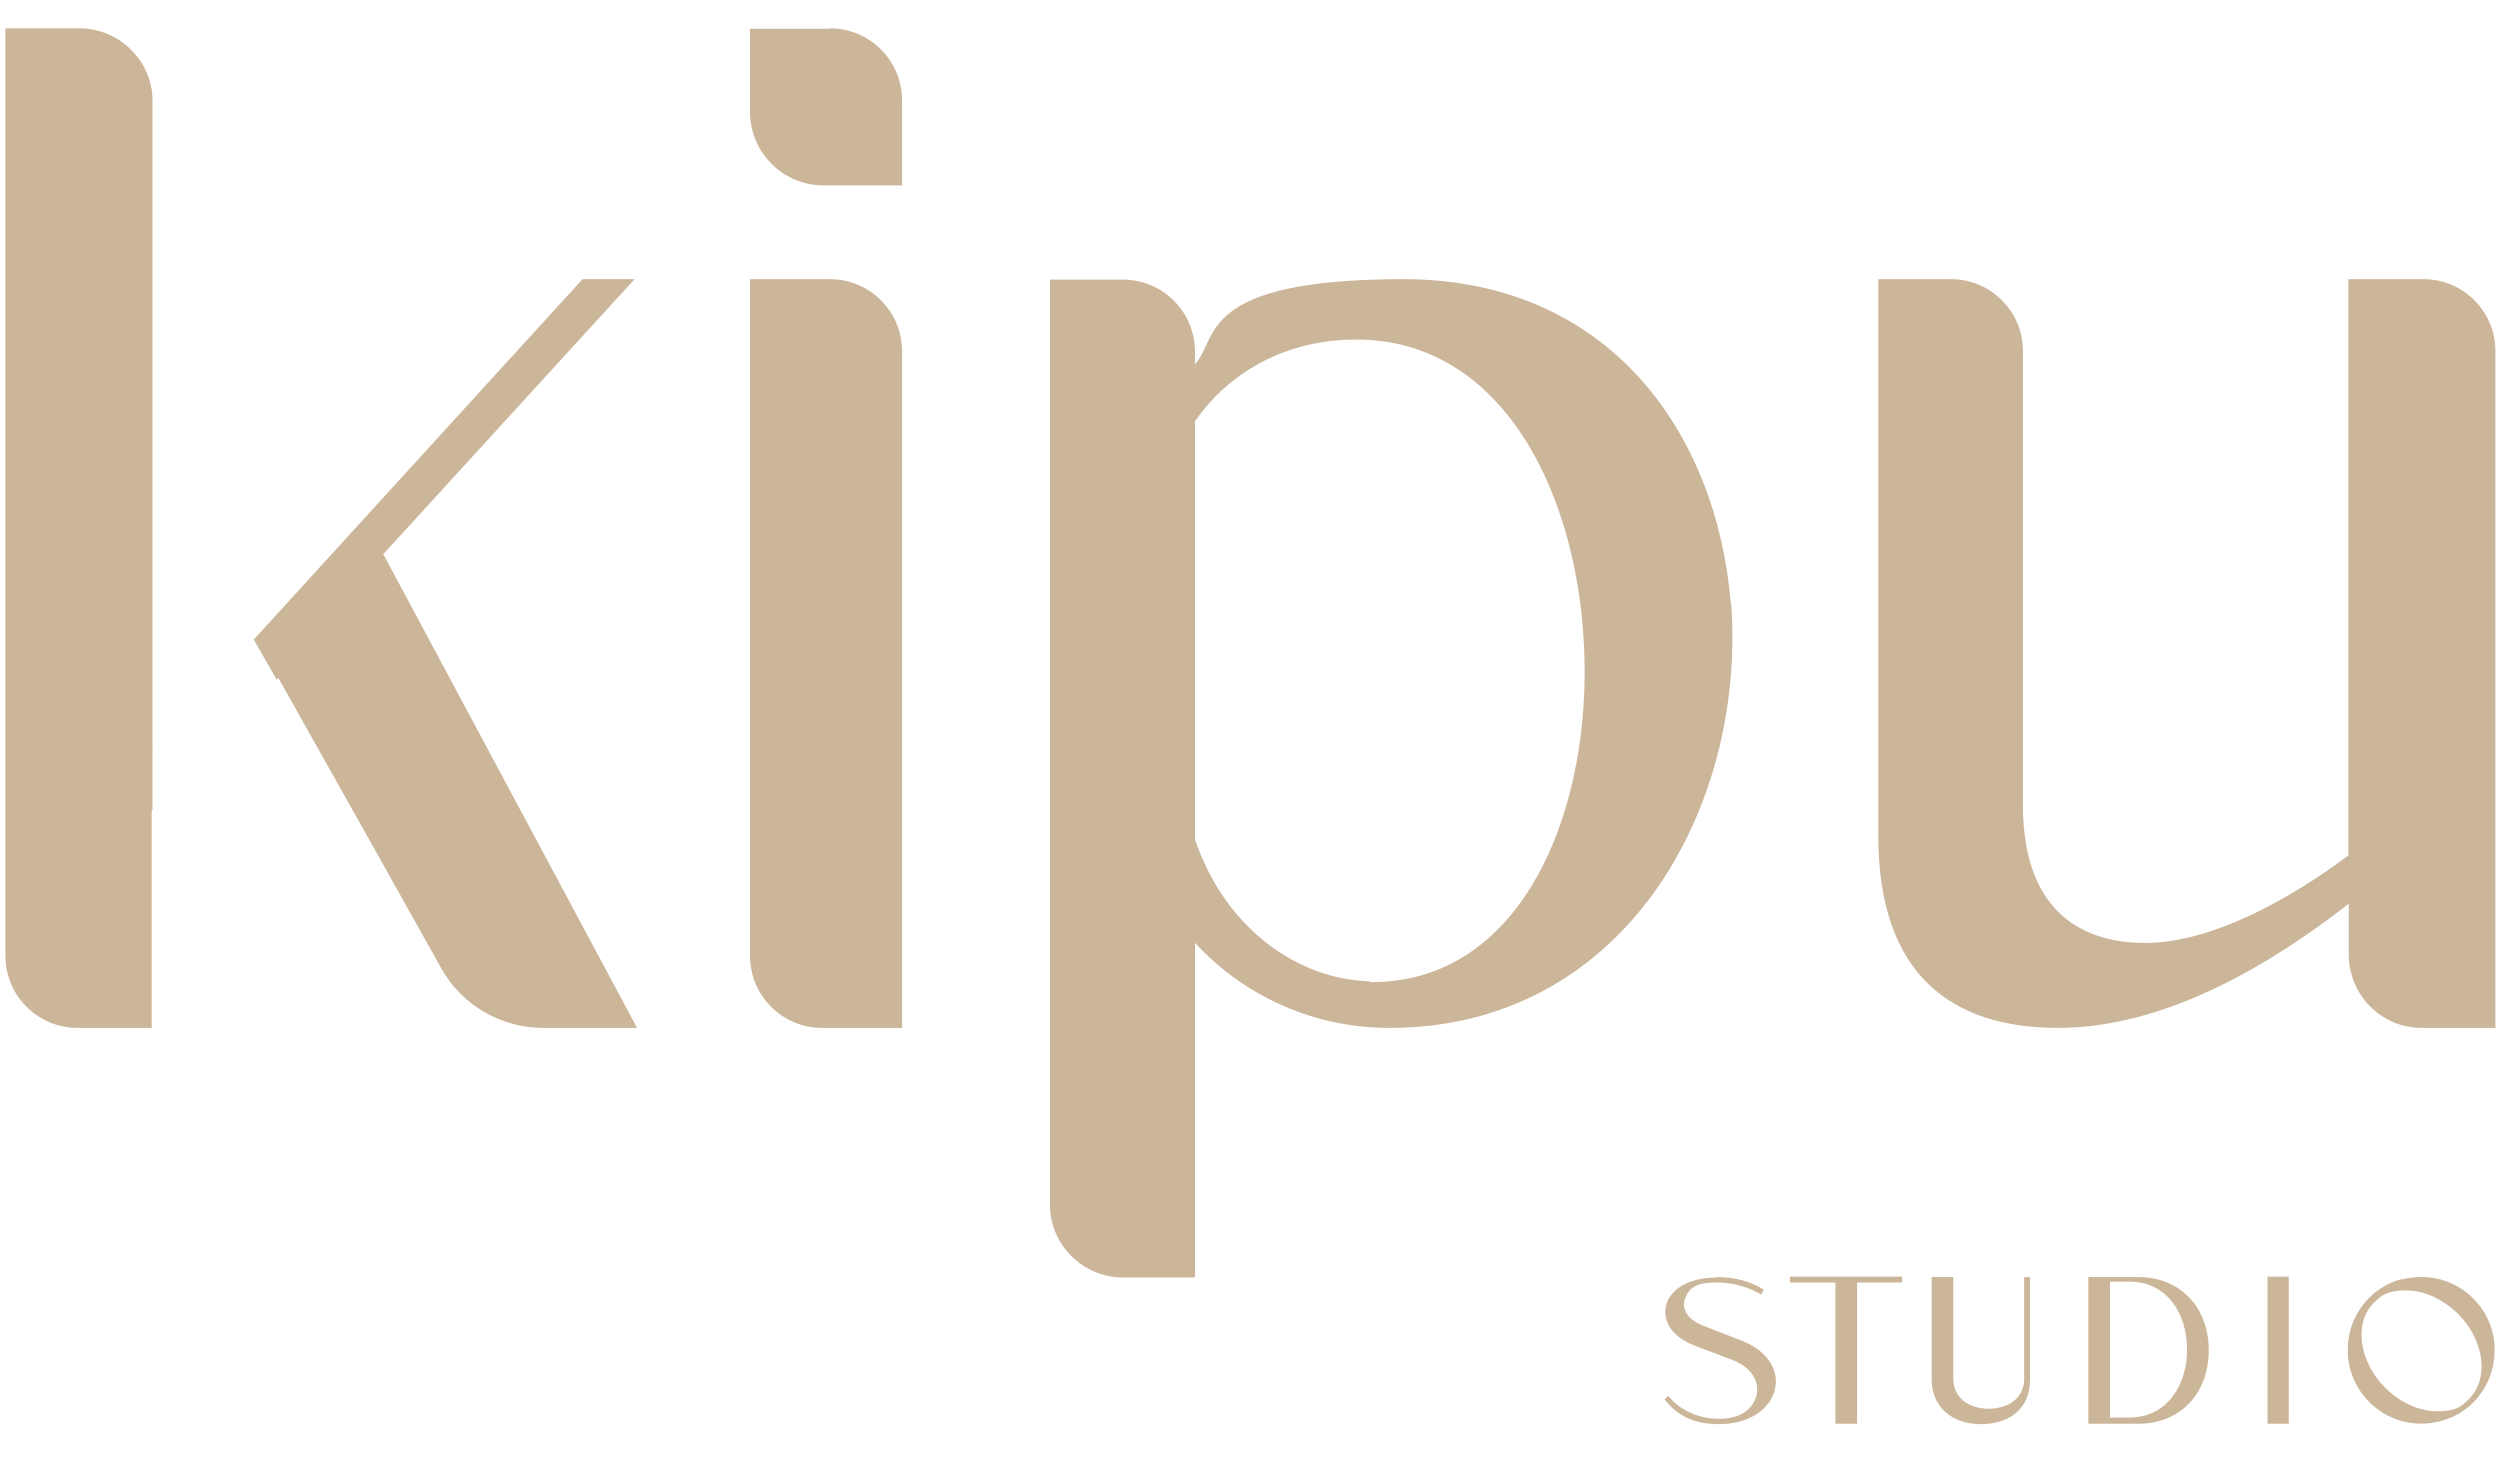 <?xml version="1.0" encoding="UTF-8"?>
<svg xmlns="http://www.w3.org/2000/svg" id="Capa_1" version="1.1" viewBox="0 0 600 350">
  <defs>
    <style> .st0 { fill: #ccb69a; } </style>
  </defs>
  <g>
    <path class="st0" d="M411.9,306.5c4.6,0,8.1,1,11.4,3l-.6,1.2c-2.4-1.4-6-2.9-10.5-2.9s-6.7.8-7.8,3.9c-.8,2.2.3,4.8,4.2,6.4l9,3.5c7.8,2.9,9.9,8.7,7.9,13.3-1.6,3.8-6.2,6.9-12.9,6.9s-10.5-2.5-13.1-6l.9-.8c2.7,3.4,7.1,5.5,12.2,5.5s7.7-2.2,8.7-4.8c1.3-3.3-.3-7.3-5.5-9.3l-9.2-3.5c-5.5-2.1-7.5-6-6.8-9.3.7-3.8,5.1-7,12.2-7h-.1Z"></path>
    <path class="st0" d="M429.6,307.8v-1.4h26.9v1.4h-10.8v33.9h-5.2v-33.9h-10.8Z"></path>
    <path class="st0" d="M463.7,306.5h5.1v24.4c0,4.7,3.9,7.2,8.5,7.2s8.5-2.5,8.5-7.2v-24.4h1.4v24.8c0,6.6-4.8,10.5-11.8,10.5s-11.7-4.2-11.8-10.5v-24.8h0Z"></path>
    <path class="st0" d="M501.2,306.5h12.1c9.7,0,16.8,7,16.8,17.6s-7.1,17.6-16.8,17.6h-12.1v-35.3h0ZM506.4,307.8v32.4h4.7c8.9,0,13.8-7.7,13.8-16.3s-4.8-16.3-13.8-16.3h-4.7Z"></path>
    <path class="st0" d="M544.2,341.7v-35.3h5.1v35.3h-5.1Z"></path>
    <path class="st0" d="M576.4,307.1c13.3-3.5,25.2,8.3,21.7,21.6-1.5,5.9-6.2,10.7-12.1,12.3-13.4,3.7-25.5-8.3-21.9-21.8,1.6-5.9,6.3-10.6,12.2-12.2h.1ZM569.7,312.7c-4.8,4.8-3.6,14,2.7,20.3,3.7,3.7,8.3,5.7,12.5,5.7s5.7-.9,7.7-3c4.8-4.8,3.7-13.9-2.6-20.3-3.7-3.7-8.4-5.7-12.5-5.7s-5.8.9-7.8,3h0Z"></path>
  </g>
  <g>
    <path class="st0" d="M468.3,67c9.4,0,17.2,7.7,17.2,17.2v109c0,24.5,13.1,33.1,29.3,33.1s35.2-10.8,48.8-21V67h18.1c9.4,0,17.2,7.7,17.2,17.2v162.5h-17.7c-9.7,0-17.5-7.9-17.5-17.7v-12.1c-19,14.8-44.2,29.8-69.8,29.8s-43.1-12.9-43.1-46V67h17.6Z"></path>
    <g>
      <path class="st0" d="M199.2,6.9h-19.2v19.9c0,9.8,7.9,17.7,17.7,17.7h18.8v-20.4c0-9.6-7.8-17.3-17.3-17.3h0Z"></path>
      <path class="st0" d="M199.2,67h-19.2v162.4c0,9.6,7.8,17.3,17.3,17.3h19.2V84.3c0-9.6-7.8-17.3-17.3-17.3Z"></path>
    </g>
    <path class="st0" d="M415.4,144.9c-3.3-40.6-28.9-77.9-78.6-77.9s-44.3,14.4-50,20.4v-3c0-9.6-7.8-17.3-17.3-17.3h-17.5v222.2c0,9.4,7.9,17.3,17.5,17.3h17.3v-80.3c10.4,11.3,26.6,20.4,46.7,20.4,56,0,85.5-52.2,82-101.7h-.1ZM328.7,235.5c-16.7-.4-34.4-12.1-41.9-34v-100.4c9.2-13.2,23.6-19.6,38.5-19.6h.9c36.7.5,54.6,41.6,54.1,81.2-.4,37-17.3,73.3-51.5,73h-.1Z"></path>
    <g>
      <path class="st0" d="M36.8,179.9l-.2.2V24.1c0-9.4-7.9-17.3-17.5-17.3H1.3v222.6c0,9.6,7.8,17.3,17.3,17.3h17.8v-52.2l.2-.2v-14.4h.1Z"></path>
      <path class="st0" d="M91.9,133.1l60.4-66.1h-12.5l-78.9,86.5,5.5,9.6.4-.4,26.4,47h0l12.7,22.7c4.9,8.8,14.3,14.3,24.5,14.3h22.5l-60.8-113.5h0Z"></path>
    </g>
  </g>
</svg>
